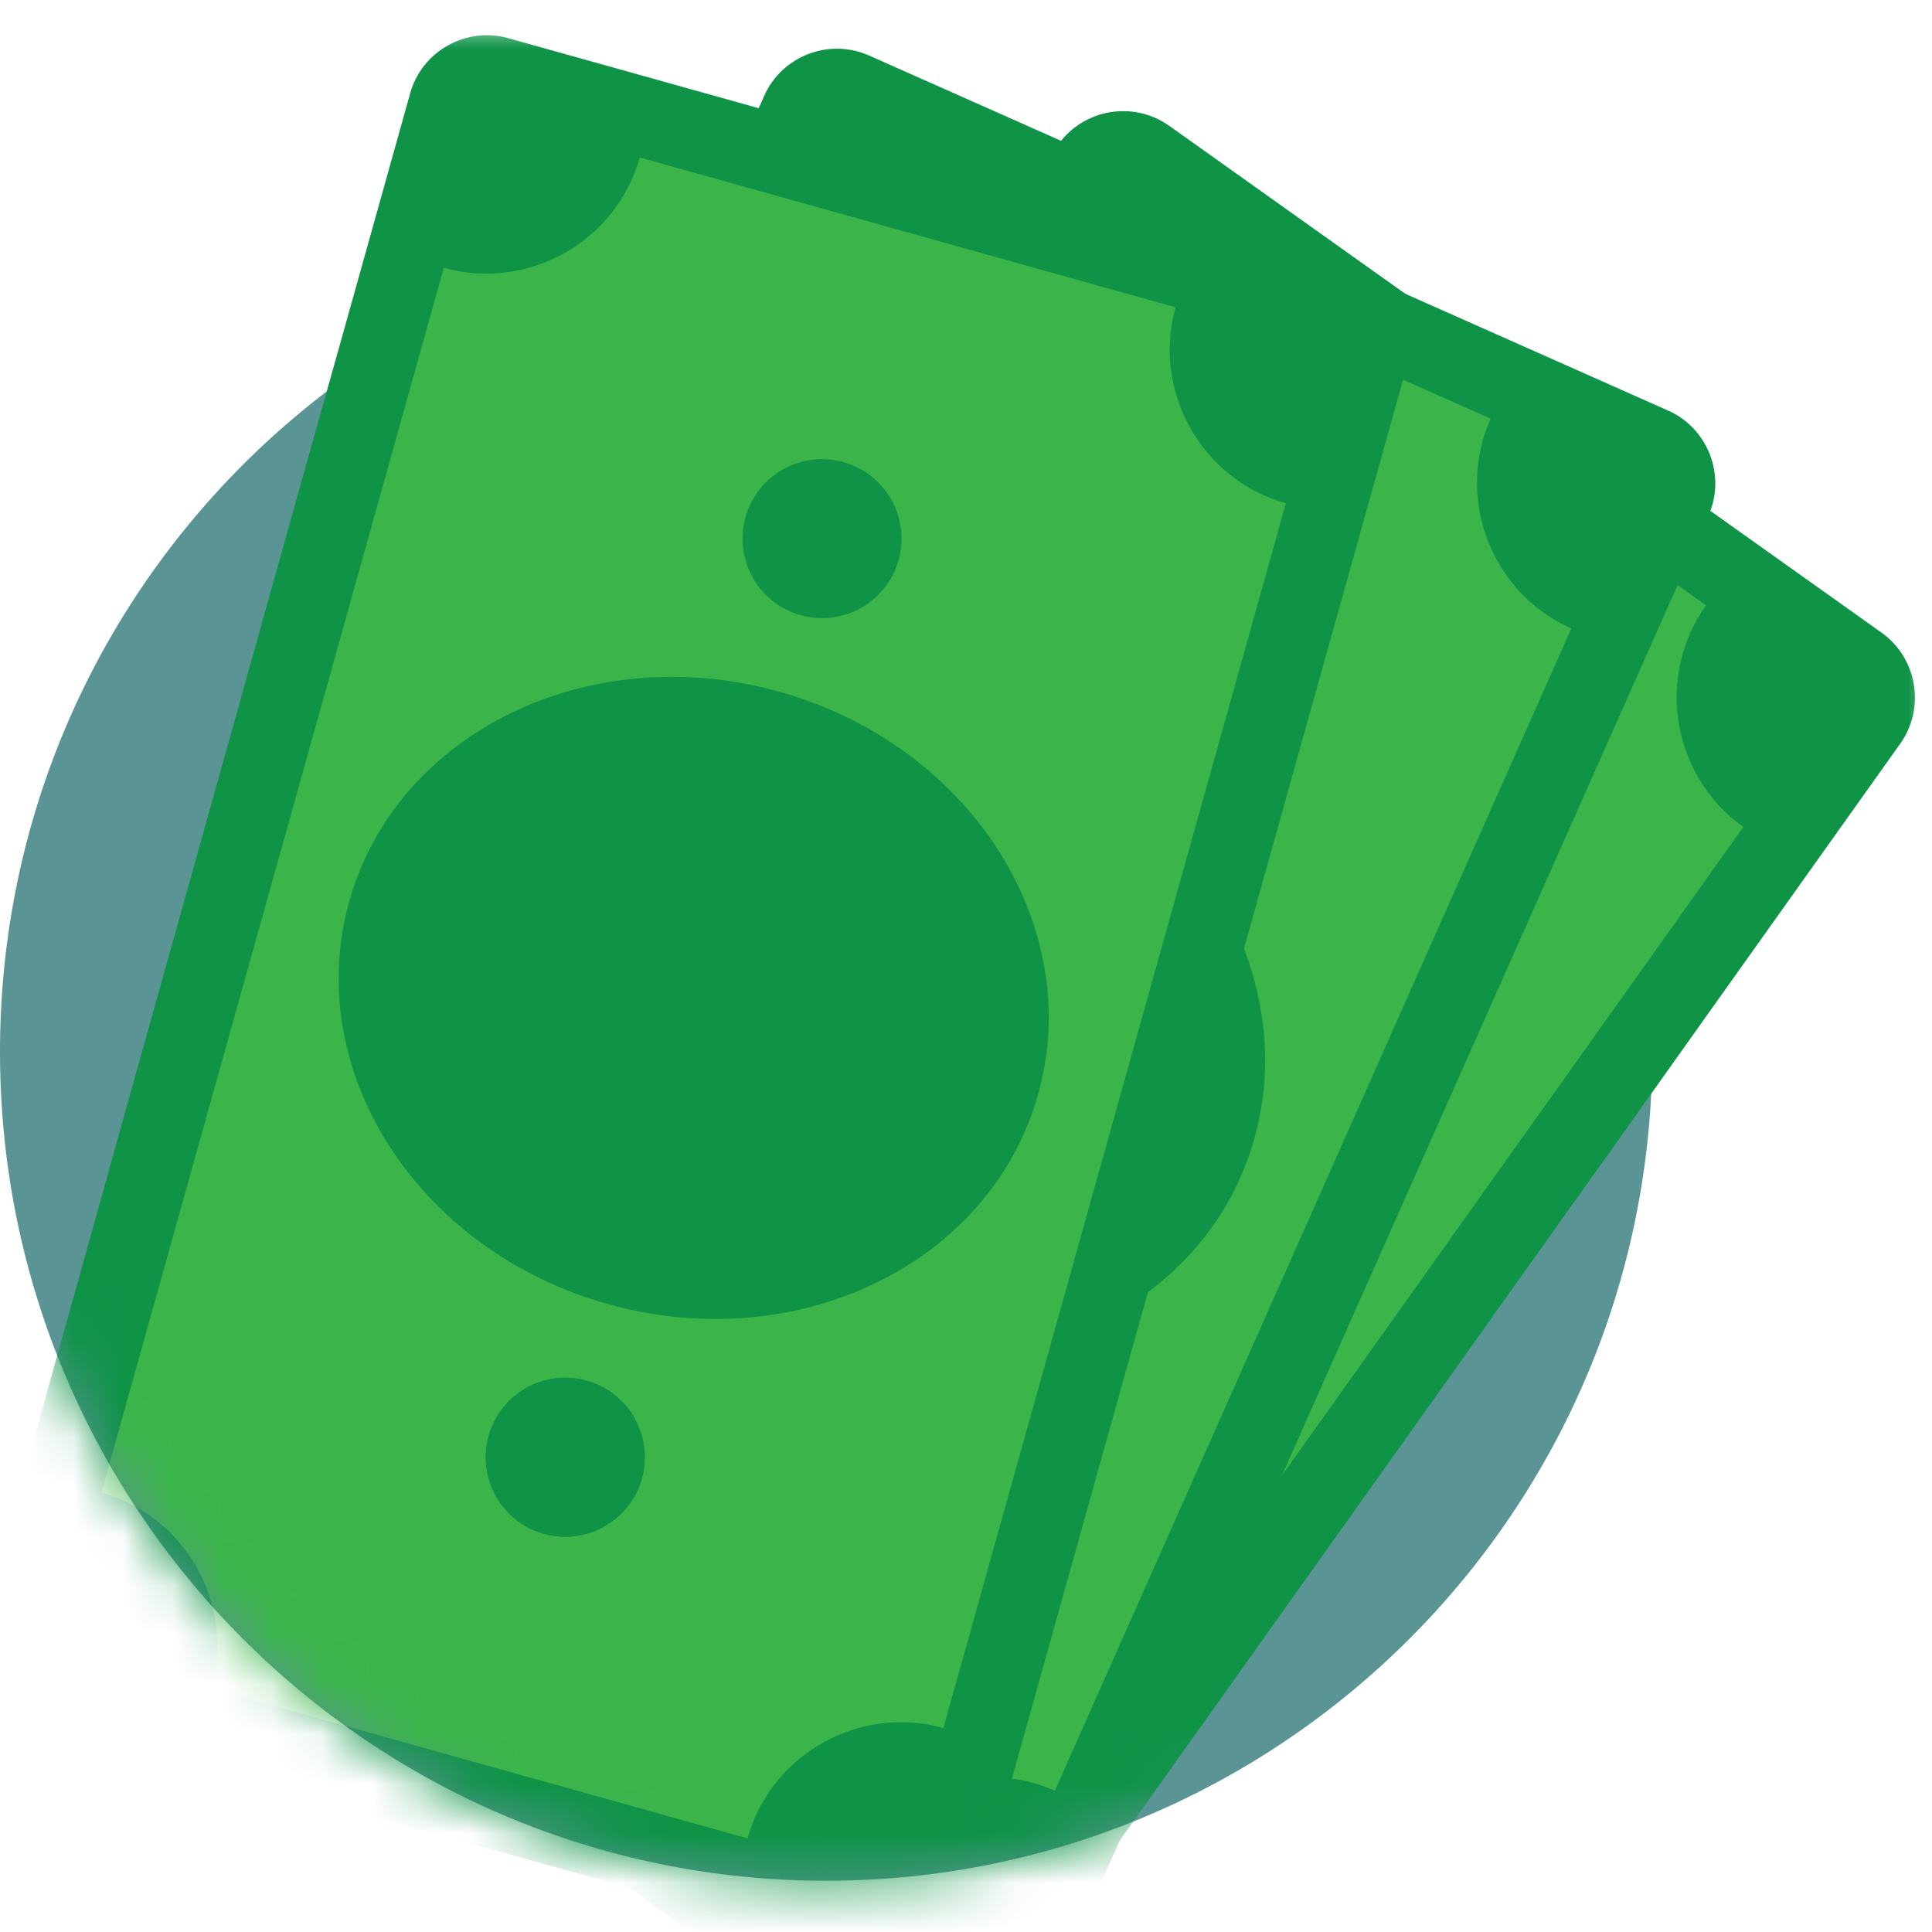 <?xml version="1.0"?>
<svg xmlns="http://www.w3.org/2000/svg" width="45" height="45" viewBox="0 0 39 38" fill="none">
<path d="M16.677 37.465C25.887 37.465 33.353 29.973 33.353 20.732C33.353 11.491 25.887 4 16.677 4C7.466 4 0 11.491 0 20.732C0 29.973 7.466 37.465 16.677 37.465Z" fill="#5A9494"/>
<mask id="mask0" mask-type="alpha" maskUnits="userSpaceOnUse" x="0" y="4" width="34" height="34">
<path d="M16.677 37.465C25.887 37.465 33.353 29.973 33.353 20.732C33.353 11.491 25.887 4 16.677 4C7.466 4 0 11.491 0 20.732C0 29.973 7.466 37.465 16.677 37.465Z" fill="#5A9494"/>
</mask>
<g mask="url(#mask0)">
<path d="M2.759 28.564L21.364 2.416C21.875 1.697 22.882 1.528 23.601 2.039L37.983 12.272C38.702 12.784 38.871 13.791 38.36 14.51L19.755 40.657C19.243 41.377 18.236 41.546 17.517 41.035L3.136 30.802C2.417 30.29 2.247 29.283 2.759 28.564Z" fill="#0E9347"/>
<path d="M9.556 27.85C10.784 26.472 11.246 24.627 10.809 22.948C11.642 22.616 12.469 22.171 13.163 21.392C15.032 19.296 15.023 16.172 13.254 14.057L2.096 26.572C1.562 27.171 1.554 28.024 2.046 28.678C4.355 30.307 7.634 30.005 9.556 27.85Z" fill="#0D8944"/>
<path d="M5.927 26.879L20.811 5.961C22.249 6.984 24.263 6.645 25.286 5.207L34.438 11.719C33.415 13.157 33.754 15.171 35.192 16.194L20.308 37.112C18.87 36.089 16.856 36.428 15.833 37.866L6.681 31.355C7.704 29.916 7.365 27.902 5.927 26.879Z" fill="#3BB54A"/>
<path d="M15.169 16.731C12.81 19.377 13.311 23.673 16.288 26.327C19.264 28.981 23.59 28.987 25.948 26.342C28.307 23.696 27.807 19.4 24.83 16.746C21.854 14.092 17.529 14.085 15.169 16.731Z" fill="#0E9347"/>
<path d="M25.769 13.283C25.18 13.944 25.238 14.958 25.899 15.548C26.561 16.138 27.575 16.08 28.165 15.418C28.754 14.757 28.696 13.742 28.035 13.153C27.373 12.563 26.359 12.621 25.769 13.283Z" fill="#0E9347"/>
<path d="M12.955 27.654C12.365 28.316 12.423 29.33 13.085 29.92C13.746 30.51 14.76 30.452 15.35 29.79C15.94 29.129 15.882 28.114 15.22 27.525C14.559 26.935 13.544 26.993 12.955 27.654Z" fill="#0E9347"/>
<path d="M2.395 30.762L15.426 1.435C15.784 0.629 16.737 0.262 17.544 0.621L33.673 7.788C34.48 8.146 34.846 9.099 34.488 9.906L21.457 39.232C21.098 40.039 20.145 40.405 19.339 40.047L3.209 32.88C2.403 32.521 2.036 31.568 2.395 30.762Z" fill="#0E9347"/>
<path d="M9.888 29.702C10.638 28.016 10.515 26.118 9.587 24.652C10.279 24.081 10.931 23.405 11.354 22.452C12.494 19.886 11.533 16.913 9.203 15.439L2.394 30.762C2.068 31.495 2.321 32.309 2.989 32.782C5.685 33.629 8.716 32.342 9.888 29.702Z" fill="#0D8944"/>
<path d="M5.165 28.481L15.59 5.019C17.203 5.736 19.109 5.003 19.826 3.39L30.09 7.951C29.373 9.564 30.106 11.47 31.719 12.187L21.294 35.648C19.681 34.931 17.775 35.664 17.059 37.277L6.794 32.716C7.511 31.103 6.778 29.197 5.165 28.481Z" fill="#3BB54A"/>
<path d="M11.842 17.402C10.403 20.641 12.19 24.58 15.835 26.199C19.479 27.819 23.6 26.505 25.039 23.266C26.479 20.027 24.691 16.088 21.047 14.469C17.403 12.849 13.282 14.163 11.842 17.402Z" fill="#0E9347"/>
<path d="M20.884 10.884C20.525 11.694 20.889 12.643 21.699 13.002C22.509 13.362 23.457 12.998 23.817 12.188C24.177 11.378 23.812 10.43 23.002 10.07C22.193 9.71 21.244 10.075 20.884 10.884Z" fill="#0E9347"/>
<path d="M13.065 28.48C12.705 29.29 13.07 30.238 13.88 30.598C14.69 30.957 15.638 30.593 15.998 29.783C16.358 28.973 15.993 28.025 15.183 27.665C14.373 27.305 13.425 27.67 13.065 28.48Z" fill="#0E9347"/>
<path d="M-0.362 32.289L8.28 1.383C8.517 0.533 9.407 0.032 10.257 0.27L27.256 5.023C28.105 5.261 28.606 6.15 28.369 7L19.727 37.906C19.49 38.756 18.6 39.257 17.75 39.02L0.752 34.267C-0.098 34.029 -0.599 33.139 -0.362 32.289Z" fill="#0E9347"/>
<path d="M2.046 29.631L8.959 4.906C10.659 5.381 12.438 4.379 12.914 2.679L23.731 5.704C23.255 7.404 24.257 9.183 25.957 9.658L19.044 34.383C17.344 33.908 15.565 34.91 15.089 36.61L4.272 33.585C4.747 31.885 3.746 30.106 2.046 29.631Z" fill="#3BB54A"/>
<path d="M7.049 17.7C6.094 21.114 8.434 24.752 12.274 25.825C16.115 26.899 20.002 25.002 20.956 21.588C21.911 18.175 19.571 14.537 15.731 13.463C11.89 12.389 8.003 14.286 7.049 17.7Z" fill="#0E9347"/>
<path d="M15.049 9.941C14.81 10.794 15.308 11.68 16.162 11.918C17.015 12.157 17.901 11.659 18.139 10.805C18.378 9.952 17.879 9.066 17.026 8.828C16.172 8.589 15.287 9.088 15.049 9.941Z" fill="#0E9347"/>
<path d="M9.865 28.484C9.626 29.337 10.125 30.223 10.978 30.461C11.832 30.7 12.717 30.201 12.956 29.348C13.194 28.495 12.696 27.609 11.842 27.371C10.989 27.132 10.104 27.631 9.865 28.484Z" fill="#0E9347"/>
<path d="M9.865 28.484C9.626 29.337 10.125 30.223 10.978 30.461C11.832 30.7 12.717 30.201 12.956 29.348C13.194 28.495 12.696 27.609 11.842 27.371C10.989 27.132 10.104 27.631 9.865 28.484Z" fill="#0E9347"/>
</g>
<mask id="mask1" mask-type="alpha" maskUnits="userSpaceOnUse" x="1" y="0" width="38" height="23">
<rect x="1" width="38" height="23" fill="#C4C4C4"/>
</mask>
<g mask="url(#mask1)">
<path d="M2.759 28.564L21.364 2.416C21.875 1.697 22.882 1.528 23.601 2.039L37.983 12.272C38.702 12.784 38.871 13.791 38.36 14.51L19.755 40.657C19.243 41.377 18.236 41.546 17.517 41.035L3.136 30.802C2.417 30.29 2.247 29.283 2.759 28.564Z" fill="#0E9347"/>
<path d="M9.556 27.85C10.784 26.472 11.246 24.627 10.809 22.948C11.642 22.616 12.469 22.171 13.163 21.392C15.032 19.296 15.023 16.172 13.254 14.057L2.096 26.572C1.562 27.171 1.554 28.024 2.046 28.678C4.355 30.307 7.634 30.005 9.556 27.85Z" fill="#0D8944"/>
<path d="M5.927 26.879L20.811 5.961C22.249 6.984 24.263 6.645 25.286 5.207L34.438 11.719C33.415 13.157 33.754 15.171 35.192 16.194L20.308 37.112C18.87 36.089 16.856 36.428 15.833 37.866L6.681 31.355C7.704 29.916 7.365 27.902 5.927 26.879Z" fill="#3BB54A"/>
<path d="M15.169 16.731C12.81 19.377 13.311 23.673 16.288 26.327C19.264 28.981 23.59 28.987 25.948 26.342C28.307 23.696 27.807 19.4 24.83 16.746C21.854 14.092 17.529 14.085 15.169 16.731Z" fill="#0E9347"/>
<path d="M25.769 13.283C25.18 13.944 25.238 14.958 25.899 15.548C26.561 16.138 27.575 16.08 28.165 15.418C28.754 14.757 28.696 13.742 28.035 13.153C27.373 12.563 26.359 12.621 25.769 13.283Z" fill="#0E9347"/>
<path d="M2.395 30.762L15.426 1.435C15.784 0.629 16.737 0.262 17.544 0.621L33.673 7.788C34.48 8.146 34.846 9.099 34.488 9.906L21.457 39.232C21.098 40.039 20.145 40.405 19.339 40.047L3.209 32.88C2.403 32.521 2.036 31.568 2.395 30.762Z" fill="#0E9347"/>
<path d="M9.888 29.702C10.638 28.016 10.515 26.118 9.587 24.652C10.279 24.081 10.931 23.405 11.354 22.452C12.494 19.886 11.533 16.913 9.203 15.439L2.394 30.762C2.068 31.495 2.321 32.309 2.989 32.782C5.685 33.629 8.716 32.342 9.888 29.702Z" fill="#0D8944"/>
<path d="M5.165 28.481L15.59 5.019C17.203 5.736 19.109 5.003 19.826 3.39L30.09 7.951C29.373 9.564 30.106 11.47 31.719 12.187L21.294 35.648C19.681 34.931 17.775 35.664 17.059 37.277L6.794 32.716C7.511 31.103 6.778 29.197 5.165 28.481Z" fill="#3BB54A"/>
<path d="M11.842 17.402C10.403 20.641 12.19 24.58 15.835 26.199C19.479 27.819 23.6 26.505 25.039 23.266C26.479 20.027 24.691 16.088 21.047 14.469C17.403 12.849 13.282 14.163 11.842 17.402Z" fill="#0E9347"/>
<path d="M20.884 10.884C20.525 11.694 20.889 12.643 21.699 13.002C22.509 13.362 23.457 12.998 23.817 12.188C24.177 11.378 23.812 10.43 23.002 10.07C22.193 9.71 21.244 10.075 20.884 10.884Z" fill="#0E9347"/>
<path d="M-0.362 32.289L8.28 1.383C8.517 0.533 9.407 0.032 10.257 0.27L27.256 5.023C28.105 5.261 28.606 6.15 28.369 7L19.727 37.906C19.49 38.756 18.6 39.257 17.75 39.02L0.752 34.267C-0.098 34.029 -0.599 33.139 -0.362 32.289Z" fill="#0E9347"/>
<path d="M2.046 29.631L8.959 4.906C10.659 5.381 12.438 4.379 12.914 2.679L23.731 5.704C23.255 7.404 24.257 9.183 25.957 9.658L19.044 34.383C17.344 33.908 15.565 34.91 15.089 36.61L4.272 33.585C4.747 31.885 3.746 30.106 2.046 29.631Z" fill="#3BB54A"/>
<path d="M7.049 17.7C6.094 21.114 8.434 24.752 12.274 25.825C16.115 26.899 20.002 25.002 20.956 21.588C21.911 18.175 19.571 14.537 15.731 13.463C11.89 12.389 8.003 14.286 7.049 17.7Z" fill="#0E9347"/>
<path d="M15.049 9.941C14.81 10.794 15.308 11.68 16.162 11.918C17.015 12.157 17.901 11.659 18.139 10.805C18.378 9.952 17.879 9.066 17.026 8.828C16.172 8.589 15.287 9.088 15.049 9.941Z" fill="#0E9347"/>
</g>
</svg>
